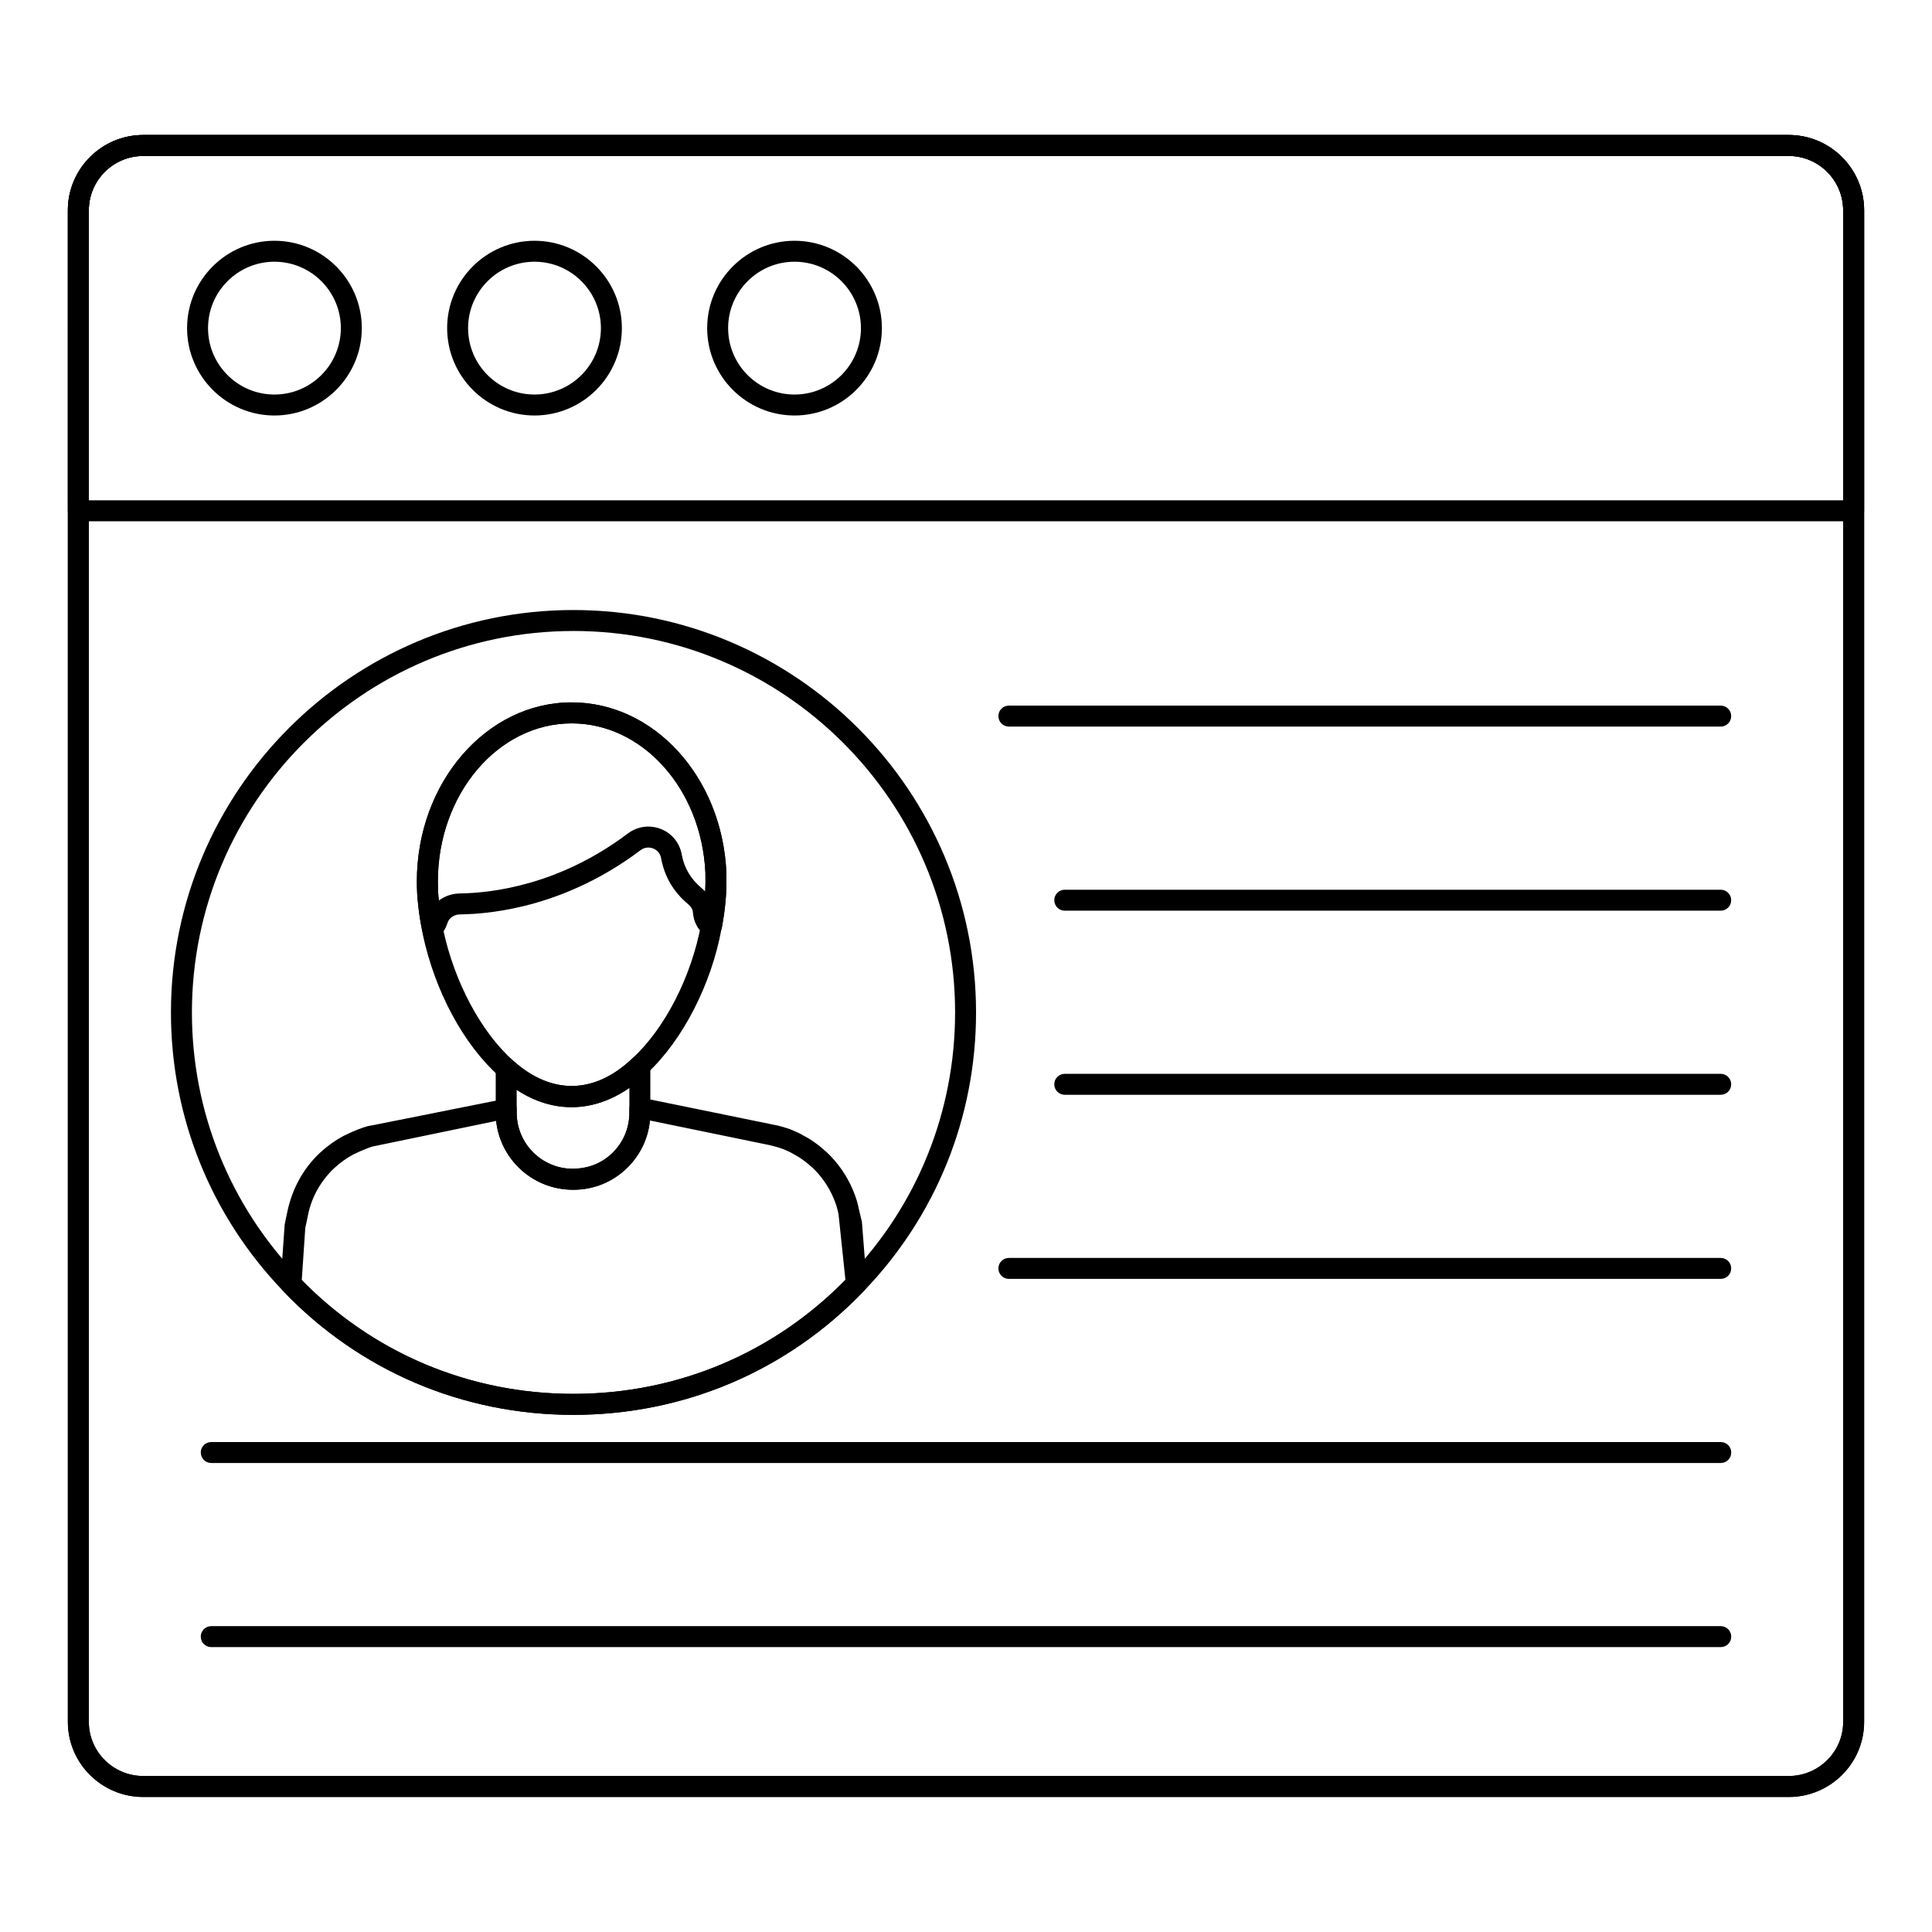 <?xml version="1.0" encoding="UTF-8"?>
<!-- Uploaded to: SVG Find, www.svgrepo.com, Generator: SVG Find Mixer Tools -->
<svg fill="#000000" width="800px" height="800px" version="1.1" viewBox="144 144 512 512" xmlns="http://www.w3.org/2000/svg">
 <g>
  <path d="m618.03 620.22h-436.07c-11.012 0-19.977-8.93-19.977-19.906v-400.57c0-11.012 8.965-19.969 19.977-19.969h436.07c11.02 0 19.984 8.957 19.984 19.969v400.57c0 10.98-8.965 19.906-19.984 19.906zm-436.07-434.89c-7.949 0-14.418 6.465-14.418 14.41v400.57c0 7.906 6.469 14.348 14.422 14.348h436.07c7.953 0 14.426-6.438 14.426-14.348l-0.004-400.57c0-7.945-6.477-14.414-14.426-14.414z"/>
  <path d="m618.03 620.22h-436.07c-11.012 0-19.977-8.93-19.977-19.906v-400.57c0-11.012 8.965-19.969 19.977-19.969h436.07c11.02 0 19.984 8.957 19.984 19.969v400.57c0 10.98-8.965 19.906-19.984 19.906zm-436.07-434.89c-7.949 0-14.418 6.465-14.418 14.41v400.57c0 7.906 6.469 14.348 14.422 14.348h436.07c7.953 0 14.426-6.438 14.426-14.348l-0.004-400.57c0-7.945-6.477-14.414-14.426-14.414z"/>
  <path d="m635.23 282.14h-470.47c-1.535 0-2.777-1.246-2.777-2.777l-0.004-79.621c0-11.012 8.965-19.969 19.977-19.969h436.07c11.02 0 19.984 8.957 19.984 19.969v79.617c0 1.535-1.246 2.781-2.777 2.781zm-467.69-5.559h464.91l-0.004-76.84c0-7.945-6.477-14.414-14.426-14.414l-436.07 0.004c-7.949 0-14.418 6.465-14.418 14.41z"/>
  <path d="m216.73 254.11c-12.762 0-23.152-10.391-23.152-23.152s10.391-23.152 23.152-23.152 23.152 10.391 23.152 23.152-10.387 23.152-23.152 23.152zm0-40.75c-9.703 0-17.598 7.894-17.598 17.598s7.894 17.598 17.598 17.598 17.598-7.894 17.598-17.598-7.894-17.598-17.598-17.598z"/>
  <path d="m285.65 254.11c-12.762 0-23.152-10.391-23.152-23.152s10.391-23.152 23.152-23.152c12.762 0 23.152 10.391 23.152 23.152s-10.391 23.152-23.152 23.152zm0-40.75c-9.703 0-17.598 7.894-17.598 17.598s7.894 17.598 17.598 17.598 17.598-7.894 17.598-17.598c-0.004-9.703-7.894-17.598-17.598-17.598z"/>
  <path d="m354.56 254.11c-12.762 0-23.152-10.391-23.152-23.152s10.391-23.152 23.152-23.152 23.152 10.391 23.152 23.152-10.391 23.152-23.152 23.152zm0-40.75c-9.703 0-17.598 7.894-17.598 17.598s7.894 17.598 17.598 17.598 17.598-7.894 17.598-17.598c-0.004-9.703-7.898-17.598-17.598-17.598z"/>
  <path d="m295.95 518.96c-29.305 0-56.586-11.629-76.824-32.734-19.23-19.953-29.824-46.211-29.824-73.914 0-58.809 47.84-106.65 106.65-106.65 58.844 0 106.71 47.84 106.71 106.65 0 27.711-10.57 53.938-29.766 73.852-20.277 21.148-47.613 32.797-76.949 32.797zm0-207.74c-55.742 0-101.09 45.352-101.09 101.09 0 26.258 10.043 51.145 28.277 70.066 19.18 20.004 45.039 31.023 72.816 31.023 27.812 0 53.715-11.043 72.945-31.098 18.191-18.871 28.211-43.73 28.211-69.996 0-55.738-45.383-101.09-101.16-101.09z"/>
  <path d="m296.01 459.29h-0.168c-11.316 0-20.469-9.152-20.469-20.41v-11.707c0-1.102 0.645-2.09 1.648-2.539 0.992-0.434 2.172-0.262 2.988 0.477 10.188 9.16 21.641 8.887 31.633-0.68 0.805-0.773 1.984-0.992 3.016-0.551 1.02 0.434 1.688 1.441 1.688 2.555v12.445c0 5.5-2.148 10.656-6.043 14.52-3.828 3.801-8.902 5.891-14.293 5.891zm-15.078-26.461v6.047c0 8.191 6.664 14.855 14.855 14.855 4.348-0.117 7.793-1.492 10.605-4.277 2.836-2.816 4.398-6.57 4.398-10.578v-6.578c-9.551 6.625-20.309 6.789-29.859 0.531z"/>
  <path d="m295.94 518.94c-29.316 0-56.609-11.621-76.832-32.711-0.543-0.57-0.824-1.34-0.766-2.121l1.105-15.637c0.312-1.41 0.492-2.336 0.672-3.227 1.301-6.293 4.328-11.656 8.641-15.715 2.012-1.844 4.066-3.312 6.301-4.508 1.18-0.586 2.367-1.137 3.551-1.605 1.367-0.52 2.164-0.809 2.953-1.004l1.512-0.27 35.078-7.004c1.535 0 2.777 1.246 2.777 2.777v0.969c0 8.191 6.664 14.855 14.863 14.855h0.117c4.008 0 7.699-1.52 10.492-4.289 2.828-2.809 4.391-6.562 4.391-10.562v-1.043c0-1.535 1.246-2.777 2.777-2.777h1.258l35.359 7.234c0.859 0.203 1.547 0.418 2.273 0.652l0.754 0.238c0.094 0.027 0.723 0.297 0.809 0.332 1.004 0.426 2.039 0.875 2.953 1.445 1.977 1.004 4.008 2.461 6.188 4.457 2.914 2.742 5.266 6.144 6.836 9.855 0.797 1.859 1.332 3.609 1.648 5.324 0.109 0.375 0.246 0.992 0.391 1.605l0.375 1.598 1.273 16.199c0.059 0.789-0.219 1.562-0.766 2.133-20.27 21.148-47.609 32.797-76.984 32.797zm-71.973-35.688c19.078 19.441 44.59 30.129 71.969 30.129 27.438 0 52.992-10.715 72.113-30.191l-1.824-17.363c-0.289-1.52-0.711-2.879-1.348-4.363-1.258-2.973-3.211-5.801-5.508-7.965-1.773-1.621-3.414-2.809-5.144-3.695-0.875-0.527-1.641-0.848-2.379-1.164l-1.094-0.391c-0.578-0.188-1.121-0.363-1.738-0.508-0.281-0.051-0.805-0.188-1.156-0.289l-31.617-6.504c-0.465 4.711-2.531 9.074-5.934 12.453-3.844 3.812-8.922 5.902-14.312 5.902h-0.16c-10.578 0-19.273-8.008-20.352-18.246l-32.789 6.793c-0.391 0.102-0.953 0.324-1.492 0.527-1.598 0.621-2.641 1.113-3.602 1.59-1.75 0.934-3.43 2.133-5.066 3.641-3.465 3.262-5.91 7.582-6.859 12.148-0.312 1.555-0.516 2.574-0.766 3.59z"/>
  <path d="m295.5 437.43c-6.699 0-13.152-2.758-19.203-8.199-9.441-8.395-17.023-22.473-20.266-37.637-0.016-0.078-0.109-0.664-0.117-0.754-0.5-2.555-0.891-4.871-1.113-7.098-0.23-2.082-0.312-4.109-0.312-6.137 0-26.172 18.398-47.457 41.012-47.457 21.809 0 39.816 19.746 41.004 44.953v0.129 2.375c0 3.59-0.363 7.461-1.078 11.52-0.102 0.586-0.152 0.848-0.238 1.113-2.699 14.688-10.289 29.469-19.723 38.223-6.109 5.859-13.027 8.969-19.965 8.969zm-34.027-46.992c2.953 13.84 10.059 27.117 18.531 34.656 10.195 9.168 21.656 8.898 31.648-0.664 8.633-8.016 15.586-21.625 18.16-35.547l2.879-0.238-2.734-0.484c0.66-3.734 0.992-7.285 0.992-10.551v-2.309c-1.07-22.207-16.633-39.59-35.445-39.59-19.551 0-35.453 18.797-35.453 41.898 0 1.824 0.066 3.648 0.281 5.543 0.211 2.098 0.57 4.227 1 6.359l-2.574 1.504z"/>
  <path d="m258.6 392.83c-0.281 0-0.562-0.043-0.84-0.129-0.953-0.297-1.672-1.094-1.883-2.078-0.492-2.336-0.855-4.644-1.055-6.938-0.246-1.984-0.367-4.043-0.367-6.078 0-26.176 18.406-47.477 41.039-47.477 21.852 0 39.852 19.773 40.988 45.012l0.035 2.469c0 3.742-0.367 7.625-1.105 11.547-0.027 0.289-0.102 0.66-0.238 1.105-0.238 0.766-0.809 1.395-1.547 1.715-0.746 0.312-1.59 0.289-2.316-0.051-2.133-1.043-3.523-3.387-3.695-6.281-0.051-0.652-0.5-1.402-1.199-1.984-3.898-3.227-6.332-7.344-7.223-12.25-0.219-1.195-0.977-2.129-2.098-2.562-1.152-0.441-2.375-0.281-3.379 0.484-19.262 14.492-38.238 16.867-47.84 16.996-1.512 0.023-2.809 0.883-3.227 2.129-0.551 1.605-1.25 2.785-2.148 3.625-0.527 0.484-1.207 0.746-1.902 0.746zm36.895-57.145c-19.562 0-35.48 18.805-35.48 41.922 0 1.664 0.094 3.352 0.281 5.051 1.52-1.156 3.438-1.844 5.5-1.883 8.93-0.117 26.582-2.336 44.57-15.875 2.523-1.91 5.809-2.375 8.746-1.223 2.914 1.137 4.992 3.66 5.551 6.75 0.645 3.566 2.426 6.586 5.297 8.949 0.332 0.281 0.645 0.578 0.934 0.891 0.051-0.898 0.074-1.789 0.074-2.664l-0.035-2.344c-0.996-22.137-16.57-39.574-35.438-39.574z"/>
  <path d="m600.02 531.71h-400.04c-1.535 0-2.777-1.246-2.777-2.777 0-1.535 1.246-2.777 2.777-2.777h400.04c1.535 0 2.777 1.246 2.777 2.777 0.004 1.531-1.242 2.777-2.773 2.777z"/>
  <path d="m600.01 482.92h-188.65c-1.535 0-2.777-1.246-2.777-2.777 0-1.535 1.246-2.777 2.777-2.777h188.65c1.535 0 2.777 1.246 2.777 2.777 0 1.535-1.242 2.777-2.777 2.777z"/>
  <path d="m600.01 434.13h-173.84c-1.535 0-2.777-1.246-2.777-2.777 0-1.535 1.246-2.777 2.777-2.777h173.84c1.535 0 2.777 1.246 2.777 2.777s-1.242 2.777-2.777 2.777z"/>
  <path d="m600.01 385.34h-173.84c-1.535 0-2.777-1.246-2.777-2.777 0-1.535 1.246-2.777 2.777-2.777h173.84c1.535 0 2.777 1.246 2.777 2.777s-1.242 2.777-2.777 2.777z"/>
  <path d="m600.01 336.55h-188.65c-1.535 0-2.777-1.246-2.777-2.777 0-1.535 1.246-2.777 2.777-2.777h188.65c1.535 0 2.777 1.246 2.777 2.777 0 1.535-1.242 2.777-2.777 2.777z"/>
  <path d="m600.02 580.5h-400.04c-1.535 0-2.777-1.246-2.777-2.777 0-1.535 1.246-2.777 2.777-2.777h400.04c1.535 0 2.777 1.246 2.777 2.777 0.004 1.535-1.242 2.777-2.773 2.777z"/>
 </g>
</svg>